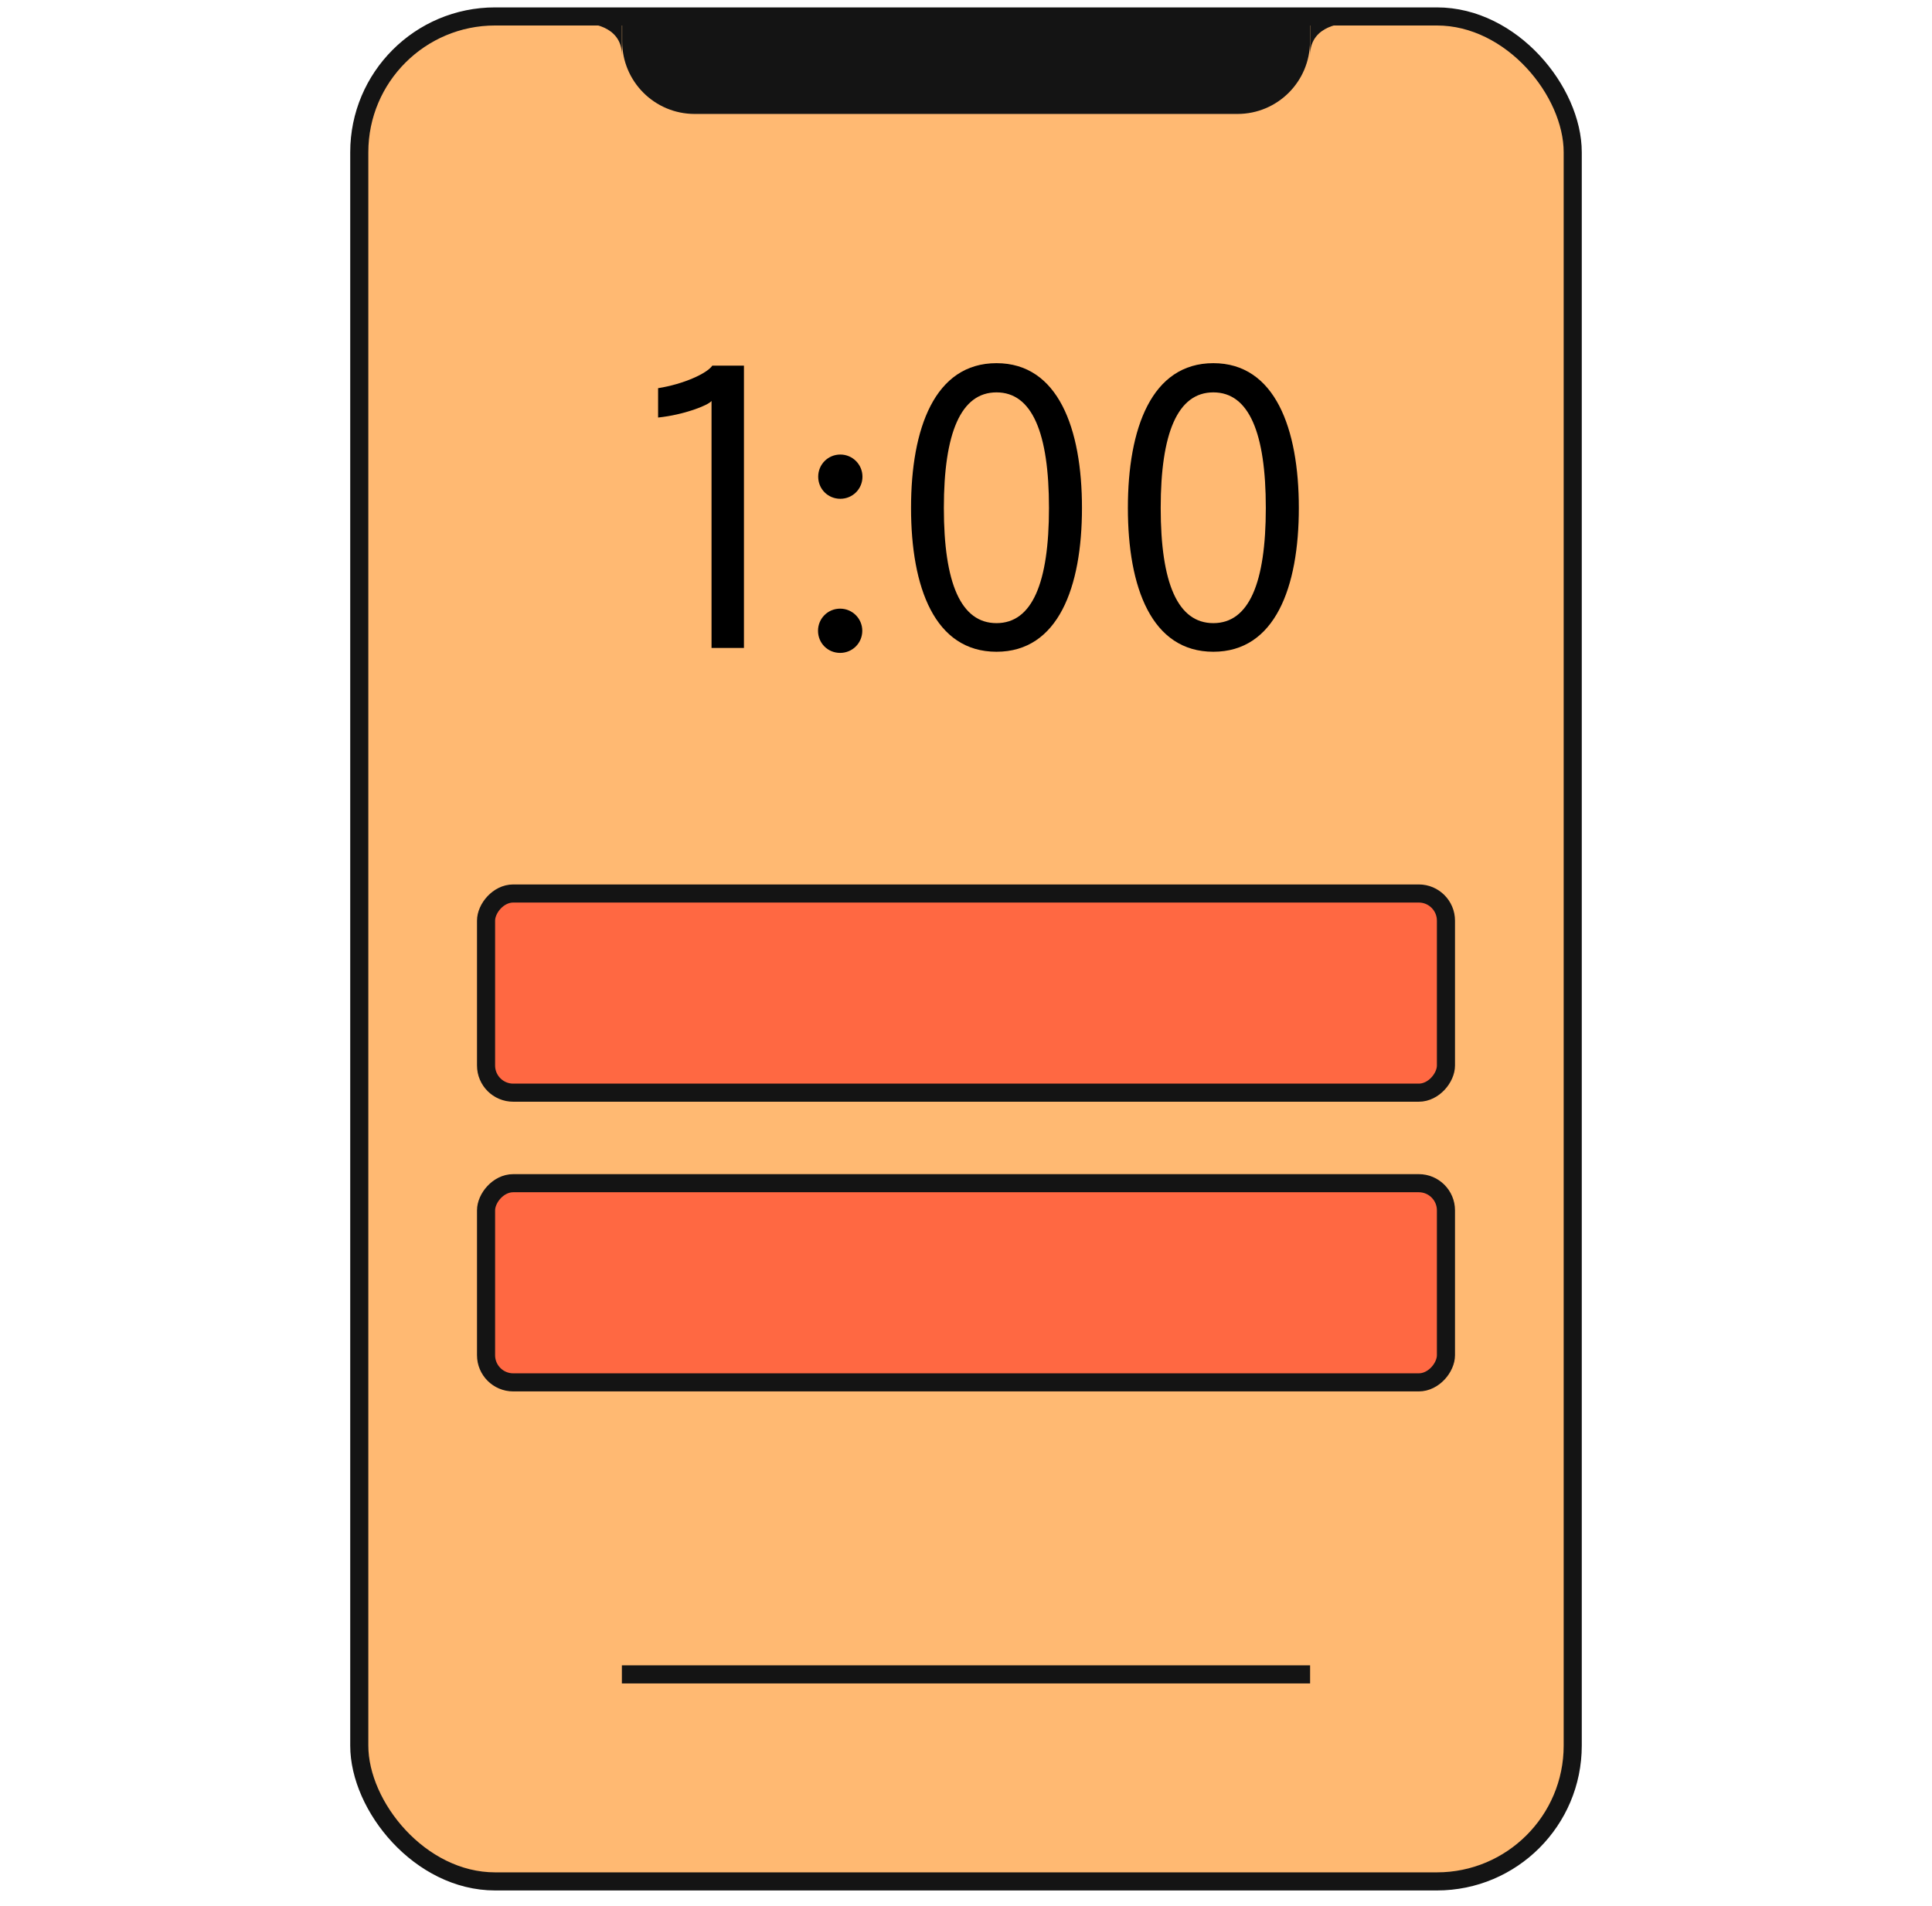 <?xml version="1.0" encoding="UTF-8"?> <svg xmlns="http://www.w3.org/2000/svg" width="76" height="75" viewBox="0 0 76 75" fill="none"><rect x="14.133" y="0.647" width="47.734" height="73.382" rx="5.343" fill="#FFB972" stroke="#141414" stroke-width="0.712"></rect><path d="M24.475 0.919H51.531V1.633C51.531 3.207 50.255 4.483 48.681 4.483H27.325C25.751 4.483 24.475 3.207 24.475 1.633V0.919Z" fill="#141414"></path><path d="M24.464 0.919H23.039C23.039 0.919 24.464 0.936 24.464 2.172V0.919Z" fill="#141414"></path><path d="M51.537 0.919H52.962C52.962 0.919 51.537 0.936 51.537 2.172V0.919Z" fill="#141414"></path><rect x="24.463" y="65.527" width="27.073" height="0.712" fill="#141414"></rect><rect x="0.356" y="-0.356" width="37.76" height="7.837" rx="1.069" transform="matrix(1 0 0 -1 18.764 42.638)" fill="#FF6842" stroke="#141414" stroke-width="0.712"></rect><rect x="0.356" y="-0.356" width="37.76" height="7.837" rx="1.069" transform="matrix(1 0 0 -1 18.764 54.037)" fill="#FF6842" stroke="#141414" stroke-width="0.712"></rect><path d="M29.265 14.388H28.02C27.81 14.696 26.887 15.116 25.888 15.274V16.429C26.901 16.324 27.862 15.949 27.99 15.776V25.495H29.265V14.388Z" fill="black"></path><path d="M33.057 19.626C33.537 19.626 33.927 19.243 33.927 18.756C33.927 18.275 33.537 17.885 33.057 17.885C32.569 17.885 32.186 18.275 32.186 18.756C32.186 19.243 32.569 19.626 33.057 19.626ZM33.049 25.69C33.53 25.69 33.92 25.307 33.92 24.819C33.92 24.339 33.53 23.949 33.049 23.949C32.562 23.949 32.179 24.339 32.179 24.819C32.179 25.307 32.562 25.69 33.049 25.69Z" fill="black"></path><path d="M39.2 25.645C41.624 25.645 42.562 23.116 42.562 19.986C42.562 16.857 41.624 14.29 39.2 14.29C36.769 14.29 35.838 16.857 35.838 19.986C35.838 23.116 36.769 25.645 39.2 25.645ZM39.2 24.519C37.797 24.519 37.129 22.943 37.129 19.986C37.129 17.037 37.797 15.439 39.2 15.439C40.603 15.439 41.264 17.037 41.264 19.986C41.264 22.936 40.603 24.519 39.2 24.519Z" fill="black"></path><path d="M47.73 25.645C50.154 25.645 51.093 23.116 51.093 19.986C51.093 16.857 50.154 14.29 47.73 14.29C45.299 14.29 44.368 16.857 44.368 19.986C44.368 23.116 45.299 25.645 47.73 25.645ZM47.73 24.519C46.327 24.519 45.659 22.943 45.659 19.986C45.659 17.037 46.327 15.439 47.73 15.439C49.134 15.439 49.794 17.037 49.794 19.986C49.794 22.936 49.134 24.519 47.73 24.519Z" fill="black"></path></svg> 